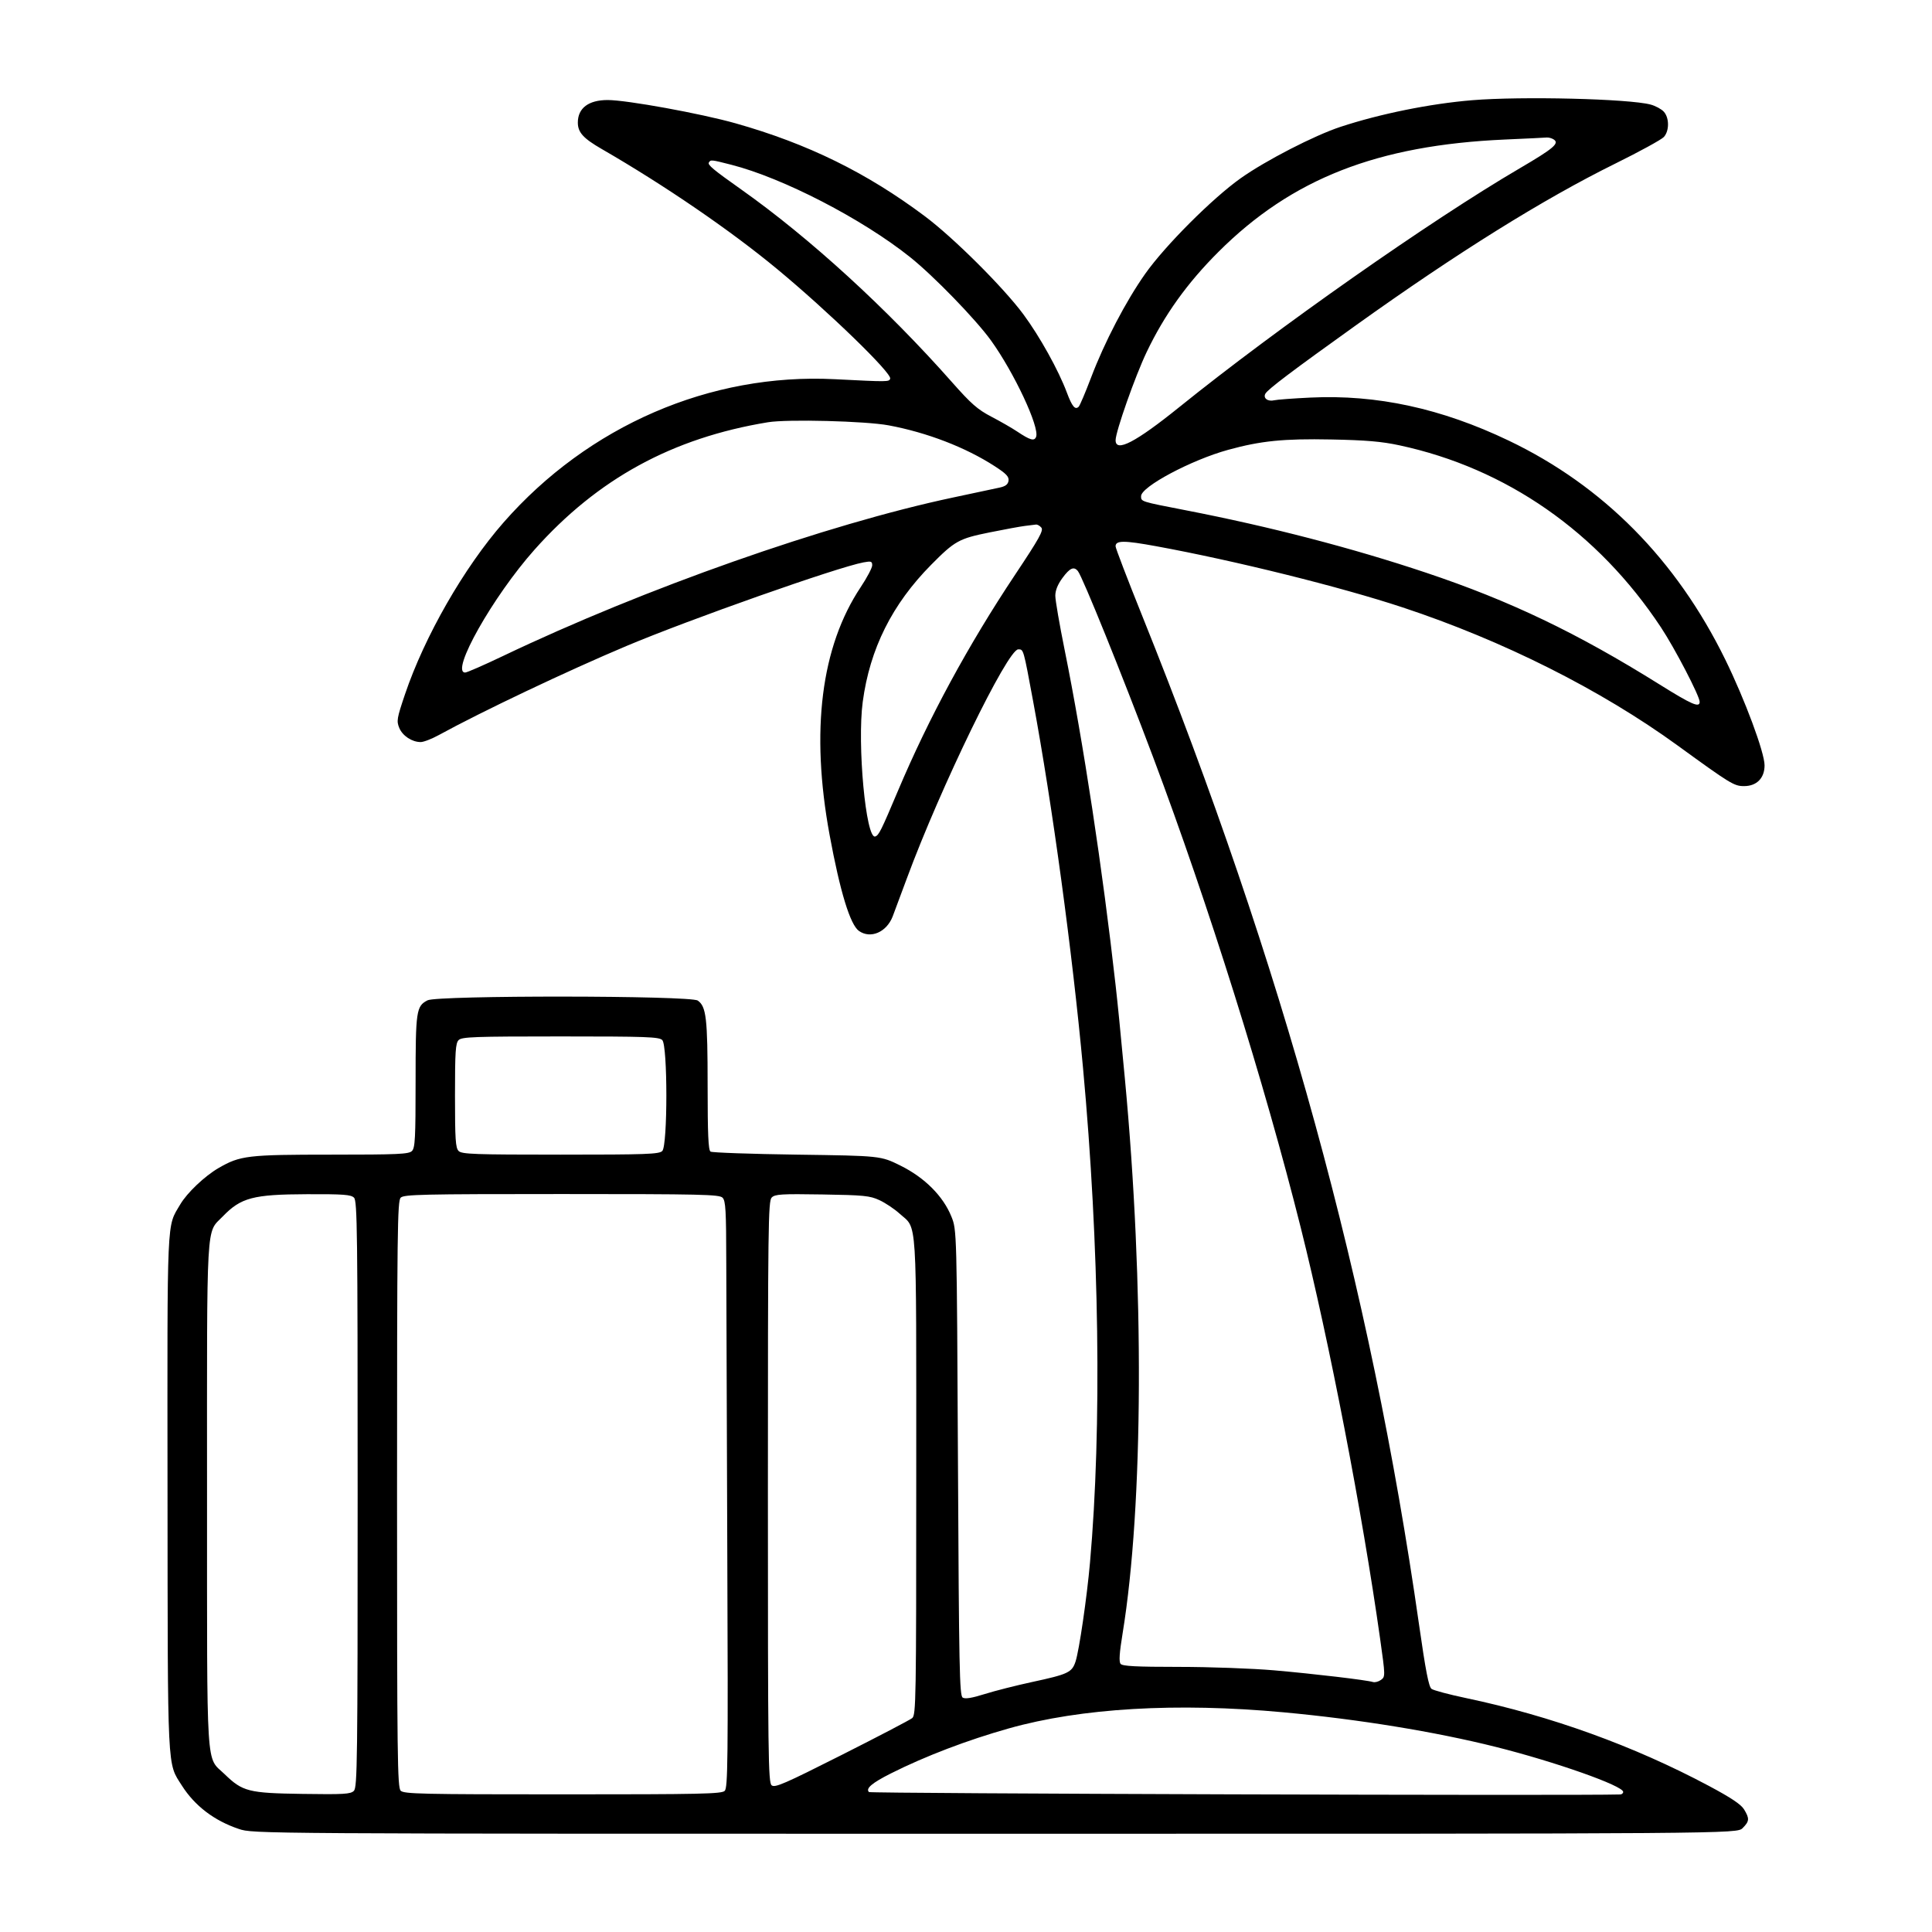 <svg width="800" height="800" viewBox="0 0 800 800" fill="none" xmlns="http://www.w3.org/2000/svg">
<path fill-rule="evenodd" clip-rule="evenodd" d="M609.577 41.497C592.184 42.936 571.532 47.113 555.103 52.514C544.289 56.07 524.106 66.457 513.762 73.789C502.014 82.117 482.397 101.753 474.185 113.402C466.157 124.794 457.369 141.637 451.812 156.284C449.467 162.465 447.152 167.92 446.667 168.404C445.204 169.868 443.926 168.347 441.772 162.572C438.339 153.368 430.531 139.309 423.789 130.198C415.521 119.023 394.909 98.49 383.014 89.579C358.876 71.497 334.457 59.508 304.567 51.06C290.243 47.013 259.533 41.42 251.624 41.42C243.705 41.42 239.27 44.766 239.27 50.741C239.27 54.81 241.49 57.271 249.15 61.694C275.209 76.742 302.445 95.381 321.81 111.419C342.927 128.906 369.368 154.543 368.604 156.788C368.144 158.143 367.885 158.145 345.602 157.018C294.142 154.414 243.628 176.274 208.498 216.352C192.138 235.015 175.789 263.538 167.674 287.57C164.344 297.435 164.15 298.573 165.322 301.402C166.685 304.693 170.587 307.274 174.199 307.274C175.413 307.274 178.781 305.972 181.685 304.38C199.552 294.588 234.977 277.773 259.468 267.462C285.737 256.402 346.788 234.872 357.561 232.869C360.725 232.28 361.16 232.427 361.16 234.083C361.16 235.119 359.019 239.183 356.402 243.112C339.959 267.803 335.582 302.62 343.508 345.665C347.845 369.215 352.04 382.936 355.681 385.486C360.5 388.862 367.1 386.018 369.641 379.471C370.198 378.034 372.831 370.97 375.491 363.773C389.482 325.924 417.22 268.884 421.634 268.884C423.854 268.884 423.74 268.488 427.815 290.478C435.757 333.349 444.027 394.13 448.449 442.121C455.234 515.753 456.297 590.995 451.344 647.03C450.07 661.456 446.853 683.478 445.36 688.009C443.87 692.527 442.296 693.269 427.384 696.48C420.785 697.902 411.948 700.145 407.744 701.466C402.415 703.141 399.655 703.587 398.626 702.938C397.32 702.114 397.096 690.953 396.671 605.655C396.191 509.304 396.191 509.304 393.95 503.752C390.528 495.271 382.884 487.621 372.882 482.662C364.671 478.592 364.671 478.592 330.044 478.112C310.999 477.848 294.877 477.282 294.217 476.855C293.305 476.265 293.016 469.705 293.011 449.502C293.006 421.593 292.448 416.782 288.928 414.315C285.89 412.189 181.126 412.094 177.025 414.216C172.361 416.627 172.087 418.492 172.087 447.856C172.087 471.34 171.879 475.303 170.579 476.604C169.268 477.914 164.89 478.112 137.161 478.112C102.538 478.112 99.455 478.477 90.522 483.646C84.777 486.968 77.439 493.936 74.621 498.745C68.975 508.38 69.275 501.599 69.367 617.923C69.461 735.172 69.196 729.735 75.288 739.333C80.641 747.764 88.696 753.908 98.875 757.321C104.843 759.322 104.843 759.322 412.041 759.322C719.238 759.322 719.238 759.322 721.594 756.966C724.413 754.148 724.496 753.032 722.174 749.224C720.912 747.155 716.722 744.361 707.542 739.468C676.498 722.926 642.205 710.527 607.066 703.14C600.054 701.667 593.625 699.954 592.778 699.335C591.616 698.485 590.335 691.89 587.554 672.441C567.501 532.188 531.104 399.58 473.022 255.153C466.924 239.99 461.935 226.972 461.935 226.224C461.935 223.73 465.364 223.723 478.818 226.189C511.412 232.162 555.066 243.003 580.802 251.513C622.344 265.251 662.89 285.613 694.677 308.701C716.639 324.653 718.042 325.51 722.183 325.51C727.407 325.51 730.668 322.205 730.668 316.911C730.668 311.592 722.54 289.715 714.384 273.083C694.12 231.756 663.857 201.165 624.719 182.443C596.829 169.101 570.066 163.299 542.555 164.632C535.429 164.976 528.734 165.473 527.679 165.736C525.001 166.403 522.923 164.879 523.968 163.014C524.996 161.18 535.087 153.558 561.565 134.617C603.52 104.605 639.058 82.454 668.86 67.738C678.942 62.76 687.99 57.803 688.967 56.724C691.262 54.187 691.259 48.804 688.958 46.263C687.977 45.179 685.522 43.846 683.504 43.303C674.555 40.893 630.024 39.805 609.577 41.497ZM643.33 57.724C645.856 59.334 643.385 61.437 629.2 69.743C592.443 91.265 529.008 135.768 488.329 168.567C470.222 183.167 461.918 187.48 461.948 182.265C461.968 178.692 470.037 155.787 474.783 145.833C482.152 130.38 491.596 117.199 504.578 104.25C534.932 73.977 570.314 60.113 623.175 57.778C631.885 57.394 639.659 57.017 640.451 56.943C641.243 56.868 642.538 57.219 643.33 57.724ZM302.839 68.228C324.216 73.696 357 90.632 376.824 106.45C386.596 114.246 404.041 132.224 410.385 141.036C419.943 154.309 430.536 176.948 429.029 180.876C428.299 182.778 426.59 182.296 421.145 178.656C419.034 177.244 414.243 174.491 410.498 172.538C404.797 169.566 402.142 167.237 394.184 158.231C367.244 127.744 335.217 98.464 306.934 78.464C295.266 70.214 292.925 68.26 293.532 67.276C294.277 66.071 294.486 66.092 302.839 68.228ZM367.965 176.127C383.847 179.086 399.81 185.231 411.852 193.02C416.661 196.132 417.851 197.378 417.61 199.05C417.39 200.578 416.385 201.359 413.947 201.893C412.099 202.298 403.456 204.14 394.739 205.986C342.363 217.075 266.799 243.684 208.213 271.669C200.369 275.416 193.352 278.481 192.617 278.481C186.325 278.481 204.144 246.914 221.33 227.614C247.489 198.237 278.425 181.346 317.971 174.849C326.08 173.517 358.389 174.342 367.965 176.127ZM579.506 184.402C623.732 193.892 661.632 220.277 687.76 259.766C693.542 268.505 703.795 288.233 703.795 290.62C703.795 293.183 700.579 291.788 687.175 283.414C652.974 262.044 625.29 248.793 590.543 237.157C560.007 226.931 525.976 218.084 491.208 211.335C472.218 207.649 472.492 207.734 472.492 205.455C472.492 201.531 493.338 190.441 508.579 186.258C522.148 182.533 531.499 181.594 551.193 181.977C565.644 182.259 572.096 182.811 579.506 184.402ZM431.204 218.475C432.178 219.647 430.302 223.013 420.374 237.91C400.996 266.983 384.572 297.279 371.841 327.429C364.848 343.996 363.912 345.874 362.414 346.37C358.551 347.646 354.89 308.169 357.242 290.608C360.183 268.649 369.408 250.188 385.625 233.811C395.372 223.97 397.08 223.024 409.751 220.46C416.018 219.192 422.657 217.976 424.504 217.759C426.352 217.541 428.35 217.295 428.946 217.21C429.541 217.126 430.558 217.695 431.204 218.475ZM446.344 236.492C448.28 238.912 464.746 279.653 477.475 313.513C500.338 374.334 523.653 448.632 538.614 508.344C550.514 555.841 564.068 626.048 571.475 678.561C573.651 693.997 573.658 694.279 571.849 695.601C570.836 696.341 569.338 696.741 568.519 696.489C565.814 695.659 544.267 693.109 527.679 691.657C518.705 690.872 500.943 690.227 488.206 690.224C470.442 690.22 464.81 689.93 464.02 688.978C463.278 688.084 463.511 684.539 464.852 676.317C473.493 623.348 473.856 532.24 465.769 446.44C463.714 424.629 462.937 416.811 461.957 408.049C456.594 360.105 448.57 307.305 440.845 269.123C438.72 258.62 436.981 248.523 436.981 246.687C436.981 244.466 437.974 242 439.944 239.32C443.002 235.162 444.685 234.418 446.344 236.492ZM274.234 430.672C276.488 432.927 276.488 474.348 274.234 476.604C272.909 477.927 267.749 478.112 232.072 478.112C196.395 478.112 191.235 477.927 189.911 476.604C188.631 475.323 188.403 471.865 188.403 453.638C188.403 435.411 188.631 431.953 189.911 430.672C191.235 429.348 196.395 429.164 232.072 429.164C267.749 429.164 272.909 429.348 274.234 430.672ZM146.585 495.935C147.94 497.291 148.093 509.748 148.093 618.717C148.093 729.427 147.957 740.126 146.532 741.551C145.172 742.911 142.431 743.074 125.178 742.819C102.895 742.489 100.47 741.872 93 734.637C85.173 727.057 85.754 736.288 85.73 618.926C85.707 502.926 85.255 510.934 92.234 503.707C99.773 495.9 104.804 494.572 127.15 494.492C142.226 494.438 145.316 494.668 146.585 495.935ZM299.187 495.935C300.48 497.229 300.701 501.086 300.734 523.049C300.756 537.132 300.948 591.729 301.16 644.376C301.502 728.955 301.378 740.267 300.092 741.552C298.822 742.823 290.362 743.006 233.032 743.006C174.669 743.006 167.259 742.839 165.917 741.498C164.562 740.143 164.409 727.685 164.409 618.717C164.409 509.748 164.562 497.291 165.917 495.935C167.259 494.595 174.626 494.428 232.552 494.428C290.478 494.428 297.846 494.595 299.187 495.935ZM364.157 496.959C366.597 498.087 370.332 500.581 372.457 502.5C379.93 509.252 379.396 500.874 379.396 611.275C379.396 704.213 379.296 710.157 377.716 711.438C376.793 712.187 363.669 719.043 348.554 726.672C324.783 738.671 320.862 740.37 319.521 739.258C318.109 738.087 317.971 727.239 317.971 617.708C317.971 507.42 318.101 497.314 319.548 495.866C320.929 494.486 323.534 494.328 340.423 494.598C357.721 494.876 360.18 495.12 364.157 496.959ZM531.518 709.034C562.709 711.917 594.202 717.05 619.336 723.348C644.008 729.529 672.123 739.456 672.123 741.986C672.123 742.547 671.583 743.023 670.923 743.045C653.49 743.614 360.446 742.676 359.819 742.049C358.351 740.581 361.08 738.268 368.956 734.308C383.117 727.189 400.578 720.528 417.786 715.68C447.684 707.259 487.28 704.945 531.518 709.034Z" fill="black"/>
</svg>
